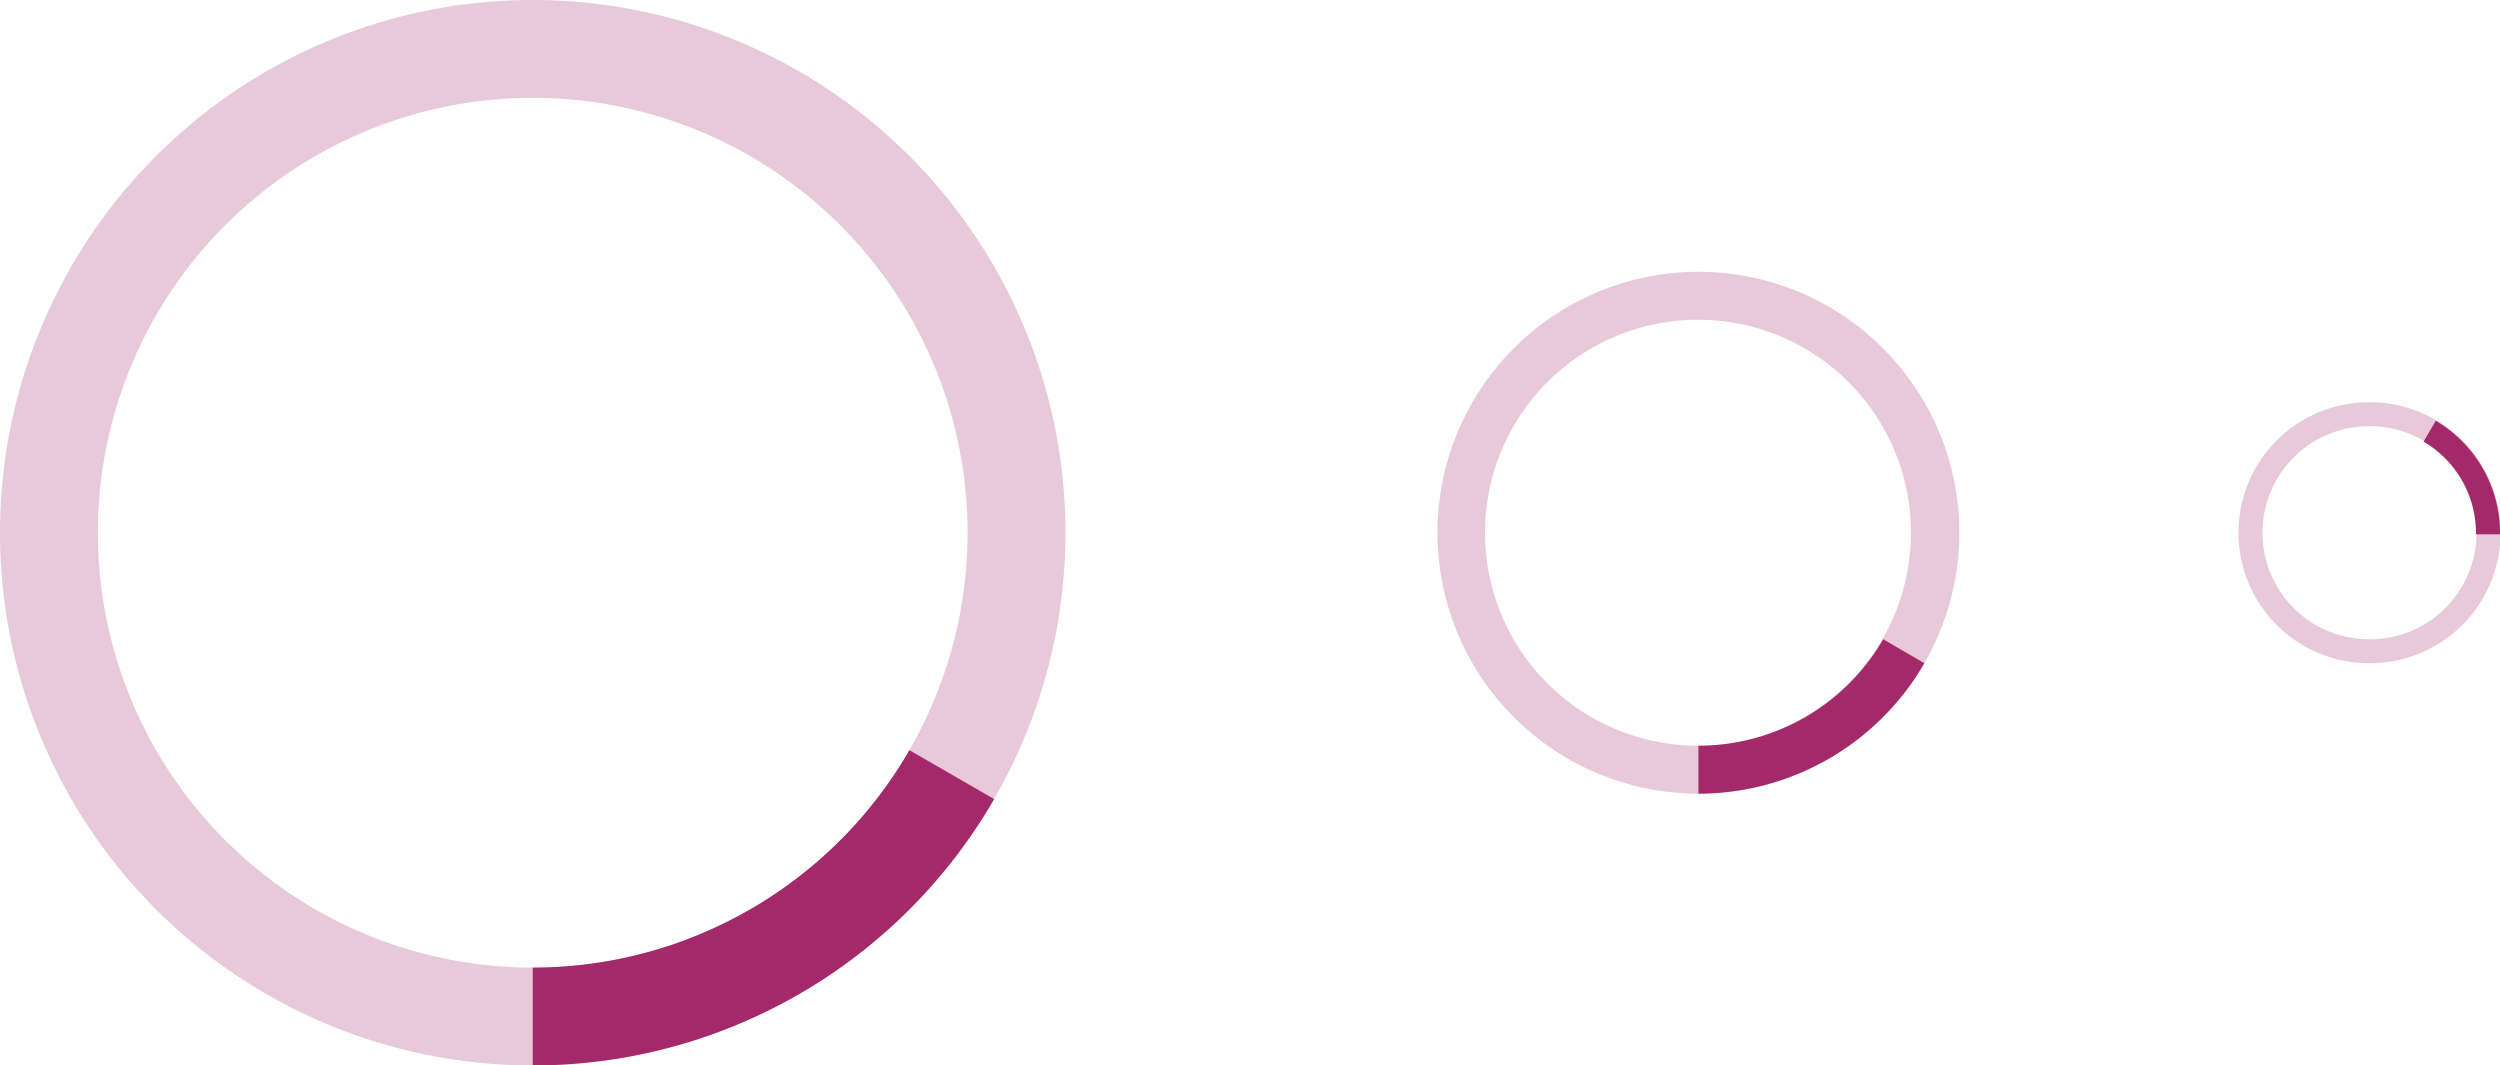 <svg role="img" aria-hidden="true" focusable="false" xmlns="http://www.w3.org/2000/svg" xmlns:xlink="http://www.w3.org/1999/xlink" viewBox="0 0 229.95 98"><defs><style>.cls-1{fill:#e7c9da;}.cls-2{fill:#a4296a;}</style><symbol id="Spinner" data-name="Spinner" viewBox="0 0 98 98"><path class="cls-1" d="M49,0A49,49,0,1,0,98,49,49,49,0,0,0,49,0Zm0,89A40,40,0,1,1,89,49,40,40,0,0,1,49,89Z"/><path class="cls-2" d="M91.44,73.5A49,49,0,0,1,49,98V89A40,40,0,0,0,83.65,69Z"/></symbol></defs><use width="98" height="98" xlink:href="#Spinner"/><path class="cls-1" d="M221.45,137.3a24,24,0,1,0,24,24,24,24,0,0,0-24-24Zm0,43.59A19.59,19.59,0,1,1,241,161.3a19.59,19.59,0,0,1-19.59,19.59Z" transform="translate(-65.23 -112.3)"/><path class="cls-2" d="M242.23,173.3a24,24,0,0,1-20.78,12v-4.41a19.6,19.6,0,0,0,17-9.79Z" transform="translate(-65.23 -112.3)"/><path class="cls-1" d="M283.18,149.3a12,12,0,0,0-.11,24h.11a12,12,0,0,0,.1-24Zm0,21.8h-.09a9.8,9.8,0,0,1,.09-19.6h.08a9.8,9.8,0,0,1-.08,19.6Z" transform="translate(-65.23 -112.3)"/><path class="cls-2" d="M289.27,151a12,12,0,0,1,5.91,10.45l-2.21,0a9.76,9.76,0,0,0-4.82-8.53Z" transform="translate(-65.23 -112.3)"/></svg>